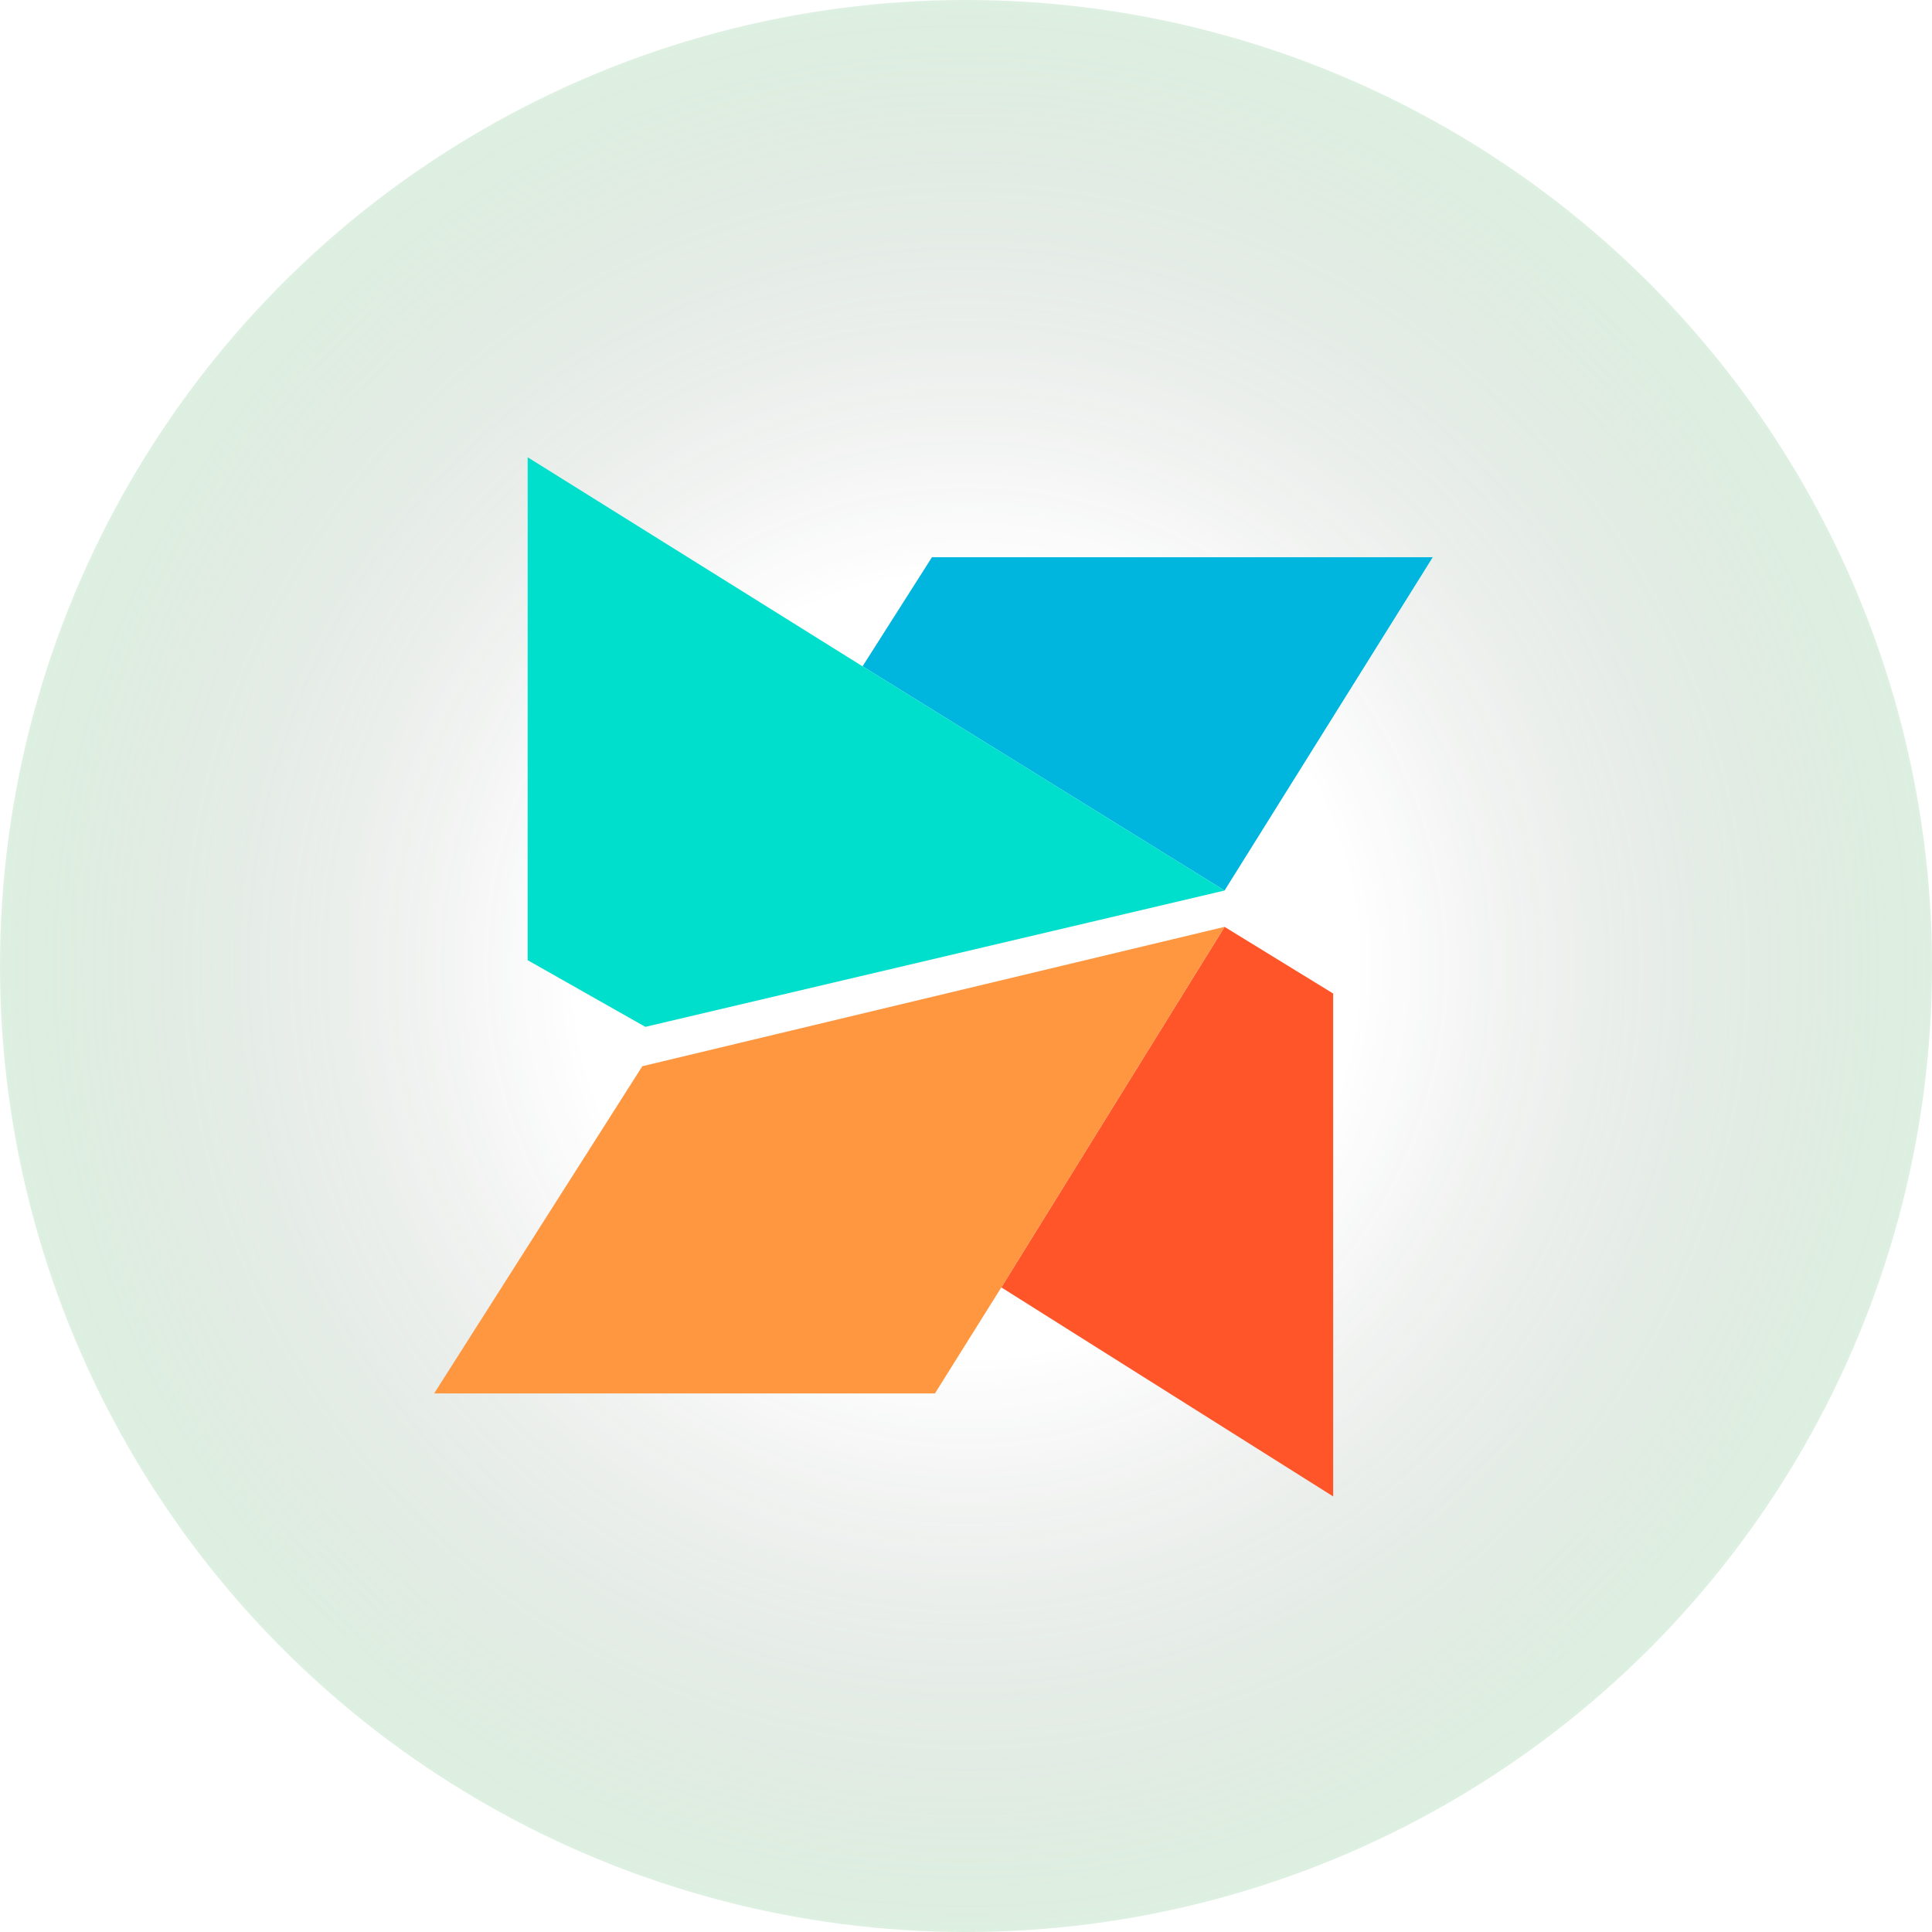 <?xml version="1.0" encoding="UTF-8"?>
<svg xmlns="http://www.w3.org/2000/svg" width="89" height="89" viewBox="0 0 89 89" fill="none">
  <circle opacity="0.52" cx="44.5" cy="44.5" r="44.5" fill="url(#paint0_radial_246_130)"></circle>
  <g clip-path="url(#clip0_246_130)">
    <path d="M66 25.671H42.931L39.734 30.695L56.411 41.023L66 25.671Z" fill="#00B5DE"></path>
    <path d="M39.734 30.695L24.308 21.065V44.232L29.728 47.303L56.411 41.023L39.734 30.695Z" fill="#00DECC"></path>
    <path d="M61.414 45.768L56.411 42.697L46.127 59.305L61.414 68.935V45.768Z" fill="#FF5529"></path>
    <path d="M56.411 42.697L29.589 49.117L20 64.19H43.069L46.127 59.305L56.411 42.697Z" fill="#FF9640"></path>
  </g>
  <defs>
    <radialGradient id="paint0_radial_246_130" cx="0" cy="0" r="1" gradientUnits="userSpaceOnUse" gradientTransform="translate(44.5 44.5) rotate(90) scale(48.208)">
      <stop offset="0.37" stop-color="#021006" stop-opacity="0"></stop>
      <stop offset="0.98" stop-color="#7BD18A" stop-opacity="0.5"></stop>
    </radialGradient>
    <clipPath id="clip0_246_130">
      <rect width="46" height="48" fill="white" transform="translate(20 21)"></rect>
    </clipPath>
  </defs>
</svg>
